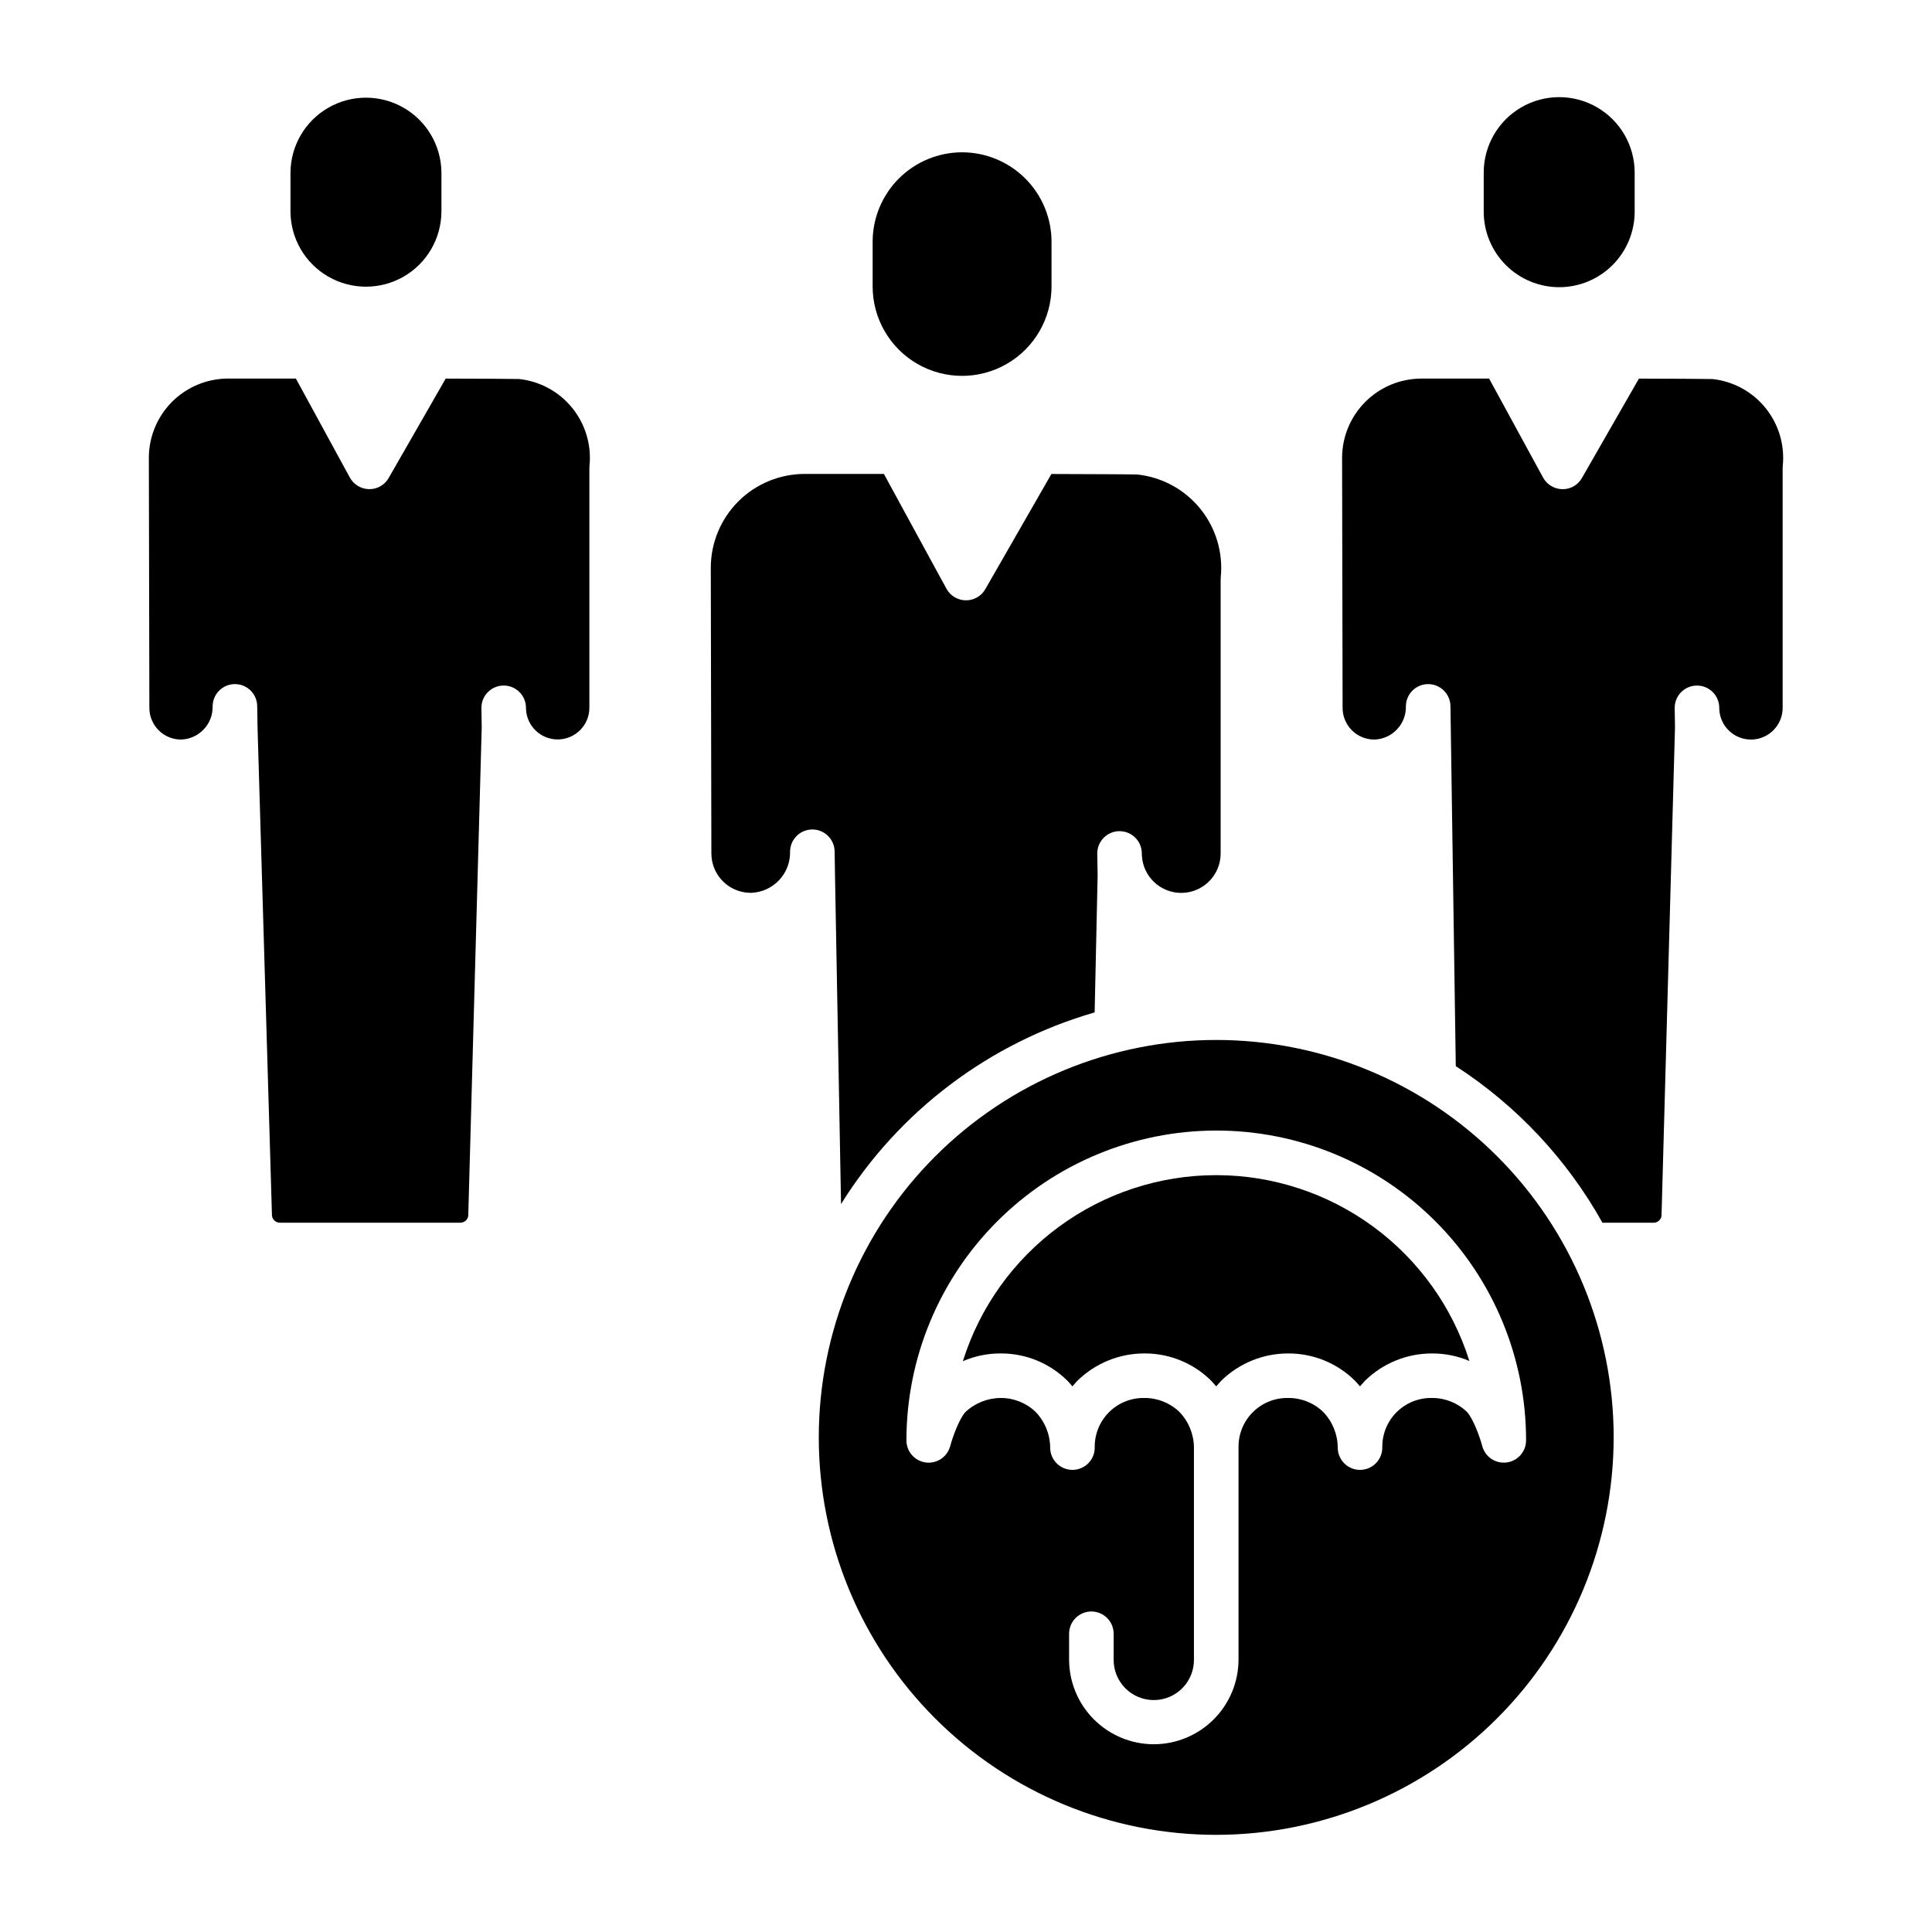 <?xml version="1.0" encoding="UTF-8"?>
<!-- Uploaded to: SVG Repo, www.svgrepo.com, Generator: SVG Repo Mixer Tools -->
<svg fill="#000000" width="800px" height="800px" version="1.1" viewBox="144 144 512 512" xmlns="http://www.w3.org/2000/svg">
 <g>
  <path d="m398.96 184.36c-6.285 0.008-12.309 2.508-16.754 6.949-4.441 4.445-6.941 10.469-6.949 16.754v11.844c0 8.469 4.516 16.293 11.852 20.527 7.332 4.234 16.371 4.234 23.703 0 7.336-4.234 11.852-12.059 11.852-20.527v-11.844c-0.004-6.285-2.504-12.309-6.949-16.754-4.445-4.441-10.469-6.941-16.754-6.949z"/>
  <path d="m557.2 220.11c5.305-0.004 10.391-2.113 14.141-5.863s5.859-8.836 5.863-14.137v-10.363c0-7.148-3.812-13.75-10-17.324-6.191-3.574-13.816-3.574-20.004 0s-10 10.176-10 17.324v10.363c0.004 5.301 2.113 10.387 5.863 14.137s8.836 5.859 14.137 5.863z"/>
  <path d="m440.64 364.27h0.051c3.223 0 5.852 2.582 5.902 5.805l0.008 0.484c0.207 5.695 4.938 10.172 10.633 10.066 5.699-0.109 10.258-4.762 10.25-10.457v-72.609c0-0.195 0.012-0.395 0.031-0.59h-0.004c0.656-6.535-1.301-13.066-5.438-18.164-4.141-5.102-10.129-8.355-16.66-9.059-1.625-0.059-13.625-0.105-22.781-0.133l-17.512 30.512c-1.055 1.863-3.047 3-5.188 2.965-2.137-0.023-4.094-1.199-5.117-3.078l-16.574-30.414h-21.016c-6.59 0.008-12.91 2.629-17.57 7.289s-7.281 10.977-7.289 17.57c0 1.016 0.156 74.969 0.156 75.715-0.004 2.766 1.094 5.422 3.051 7.379 1.957 1.957 4.609 3.059 7.379 3.059h0.137c5.82-0.223 10.395-5.059 10.289-10.883 0-3.242 2.613-5.879 5.859-5.906h0.047c3.223 0 5.852 2.59 5.902 5.816l0.098 6.375 1.598 87.078v-0.004c15.363-24.645 39.301-42.734 67.207-50.785l0.793-36.219-0.086-5.223c-0.008-0.227-0.012-0.457-0.012-0.688 0.004-3.242 2.617-5.875 5.856-5.902z"/>
  <path d="m597.79 244.45c-1.488-0.051-11.562-0.09-19.457-0.113l-15.105 26.332c-1.043 1.871-3.039 3.012-5.184 2.965-2.137-0.023-4.094-1.203-5.117-3.078l-14.297-26.227h-17.949c-5.57 0.008-10.914 2.223-14.852 6.164-3.941 3.938-6.156 9.277-6.164 14.848 0 0.887 0.137 65.598 0.137 66.25v0.004c-0.004 2.223 0.879 4.359 2.453 5.934 1.574 1.574 3.707 2.461 5.934 2.461h0.105c4.691-0.188 8.371-4.094 8.281-8.785 0-3.246 2.617-5.883 5.859-5.906h0.047-0.004c3.227 0 5.859 2.59 5.906 5.816l1.414 95.426c16.145 10.457 29.488 24.703 38.867 41.496h13.543c1.051 0.004 1.949-0.758 2.113-1.797l3.57-129.5-0.074-4.539c-0.008-0.203-0.012-0.41-0.012-0.617l0.004 0.004c0-3.242 2.613-5.879 5.856-5.902h0.051c3.223-0.004 5.848 2.582 5.902 5.805l0.008 0.418v-0.004c0.172 4.578 3.977 8.172 8.555 8.086 4.578-0.09 8.242-3.828 8.238-8.406v-63.531c0-0.199 0.012-0.395 0.031-0.59 0.562-5.523-1.086-11.047-4.582-15.359s-8.559-7.066-14.078-7.656z"/>
  <path d="m571.64 524.93c0-27.938-11.098-54.727-30.852-74.477-19.75-19.754-46.543-30.852-74.477-30.852s-54.723 11.098-74.477 30.852c-19.754 19.75-30.848 46.539-30.848 74.477 0 27.934 11.094 54.723 30.848 74.477 19.754 19.754 46.543 30.848 74.477 30.848 27.926-0.031 54.699-11.137 74.441-30.883 19.746-19.746 30.855-46.52 30.887-74.441zm-121.87 81.316c-5.953-0.008-11.66-2.375-15.867-6.582-4.207-4.211-6.574-9.914-6.582-15.867v-6.832c0-3.262 2.644-5.902 5.902-5.902 3.262 0 5.906 2.641 5.906 5.902v6.832c-0.027 2.84 1.082 5.57 3.078 7.59 2 2.019 4.723 3.152 7.562 3.152s5.562-1.133 7.559-3.152c2-2.019 3.109-4.75 3.082-7.59v-56.168c-0.023-3.512-1.391-6.879-3.82-9.418-2.473-2.398-5.785-3.738-9.234-3.731h-0.066c-3.512-0.074-6.902 1.285-9.387 3.769-2.488 2.481-3.856 5.867-3.789 9.379 0 3.262-2.641 5.902-5.902 5.902s-5.902-2.641-5.902-5.902c-0.027-3.512-1.395-6.879-3.82-9.418-2.473-2.398-5.789-3.738-9.234-3.731h-0.066c-3.488 0.02-6.844 1.363-9.379 3.762-1.582 1.797-3.305 6.387-3.992 8.988-0.758 2.863-3.523 4.723-6.465 4.344-2.938-0.383-5.141-2.883-5.144-5.848 0.008-21.754 8.648-42.617 24.023-58.012 15.375-15.395 36.227-24.062 57.984-24.102h0.152-0.004c21.754 0 42.621 8.641 58.008 24.02 15.387 15.375 24.039 36.234 24.051 57.988v0.105c-0.004 2.965-2.203 5.465-5.144 5.844-2.941 0.383-5.707-1.477-6.465-4.344-0.699-2.629-2.449-7.273-4.027-9.023-2.473-2.394-5.781-3.731-9.223-3.719h-0.066c-3.512-0.074-6.902 1.285-9.391 3.766-2.484 2.481-3.852 5.867-3.785 9.379 0 3.262-2.644 5.906-5.906 5.906-3.258 0-5.902-2.644-5.902-5.906-0.023-3.512-1.391-6.879-3.82-9.414-2.473-2.402-5.785-3.742-9.234-3.731h-0.066c-3.508-0.074-6.898 1.285-9.387 3.766-2.484 2.481-3.852 5.867-3.785 9.379v56.164c-0.008 5.953-2.375 11.66-6.582 15.867-4.211 4.211-9.914 6.578-15.867 6.586z"/>
  <path d="m485.48 502.68c6.574-0.012 12.887 2.574 17.566 7.195 0.055 0.055 0.109 0.109 0.16 0.164 0.418 0.445 0.82 0.898 1.203 1.363 0.383-0.465 0.785-0.918 1.203-1.363 0.082-0.09 0.164-0.172 0.254-0.254h0.004c4.719-4.559 11.027-7.109 17.59-7.106h0.125c3.371-0.004 6.715 0.676 9.816 1.996-4.488-14.27-13.41-26.734-25.465-35.59-12.059-8.855-26.621-13.641-41.578-13.66-0.02 0.004-0.035 0.004-0.051 0h-0.098c-14.965 0.023-29.535 4.812-41.59 13.68-12.059 8.867-20.973 21.348-25.453 35.625 3.152-1.363 6.555-2.062 9.988-2.055h0.121c6.574-0.008 12.887 2.578 17.562 7.195 0.055 0.055 0.109 0.109 0.164 0.168 0.422 0.445 0.82 0.898 1.203 1.363 0.387-0.465 0.785-0.918 1.207-1.363 0.082-0.086 0.168-0.172 0.25-0.254 4.723-4.562 11.031-7.109 17.594-7.109h0.121c6.574-0.008 12.887 2.578 17.562 7.195 0.055 0.055 0.109 0.109 0.164 0.168 0.418 0.445 0.82 0.898 1.207 1.363 0.383-0.465 0.785-0.918 1.203-1.363 0.082-0.086 0.164-0.172 0.254-0.25l-0.004-0.004c4.723-4.559 11.031-7.109 17.594-7.106z"/>
  <path d="m220.98 189.75v10.363c0.047 7.113 3.871 13.664 10.039 17.207 6.168 3.539 13.754 3.539 19.926 0 6.168-3.543 9.988-10.094 10.039-17.207v-10.363c-0.051-7.113-3.871-13.668-10.039-17.207-6.172-3.543-13.758-3.543-19.926 0-6.168 3.539-9.992 10.094-10.039 17.207z"/>
  <path d="m186.04 337.53c1.57 1.574 3.707 2.457 5.93 2.453h0.105c4.691-0.188 8.371-4.094 8.277-8.785 0-3.242 2.617-5.879 5.859-5.902h0.047c3.227-0.004 5.856 2.586 5.906 5.812l0.086 5.578 3.828 129.55c0.164 1.035 1.062 1.797 2.109 1.793h47.793c1.051 0.004 1.949-0.758 2.113-1.797l3.57-129.5-0.074-4.539c-0.008-0.203-0.012-0.41-0.012-0.617l0.004 0.004c0-3.242 2.613-5.875 5.856-5.902h0.051c3.223 0 5.848 2.582 5.902 5.805l0.008 0.418c0.184 4.562 3.984 8.145 8.555 8.059 4.566-0.09 8.23-3.812 8.238-8.383v-63.527c0-0.199 0.012-0.395 0.031-0.59 0.562-5.523-1.086-11.043-4.578-15.355-3.496-4.312-8.555-7.066-14.074-7.66-1.488-0.051-11.562-0.09-19.457-0.113l-15.105 26.332c-1.051 1.867-3.043 3.004-5.184 2.965-2.137-0.023-4.094-1.203-5.117-3.078l-14.297-26.227h-17.953c-5.57 0-10.914 2.215-14.855 6.156s-6.156 9.285-6.156 14.855c0 0.887 0.137 65.598 0.137 66.25v0.004c-0.008 2.227 0.879 4.367 2.457 5.938z"/>
 </g>
</svg>